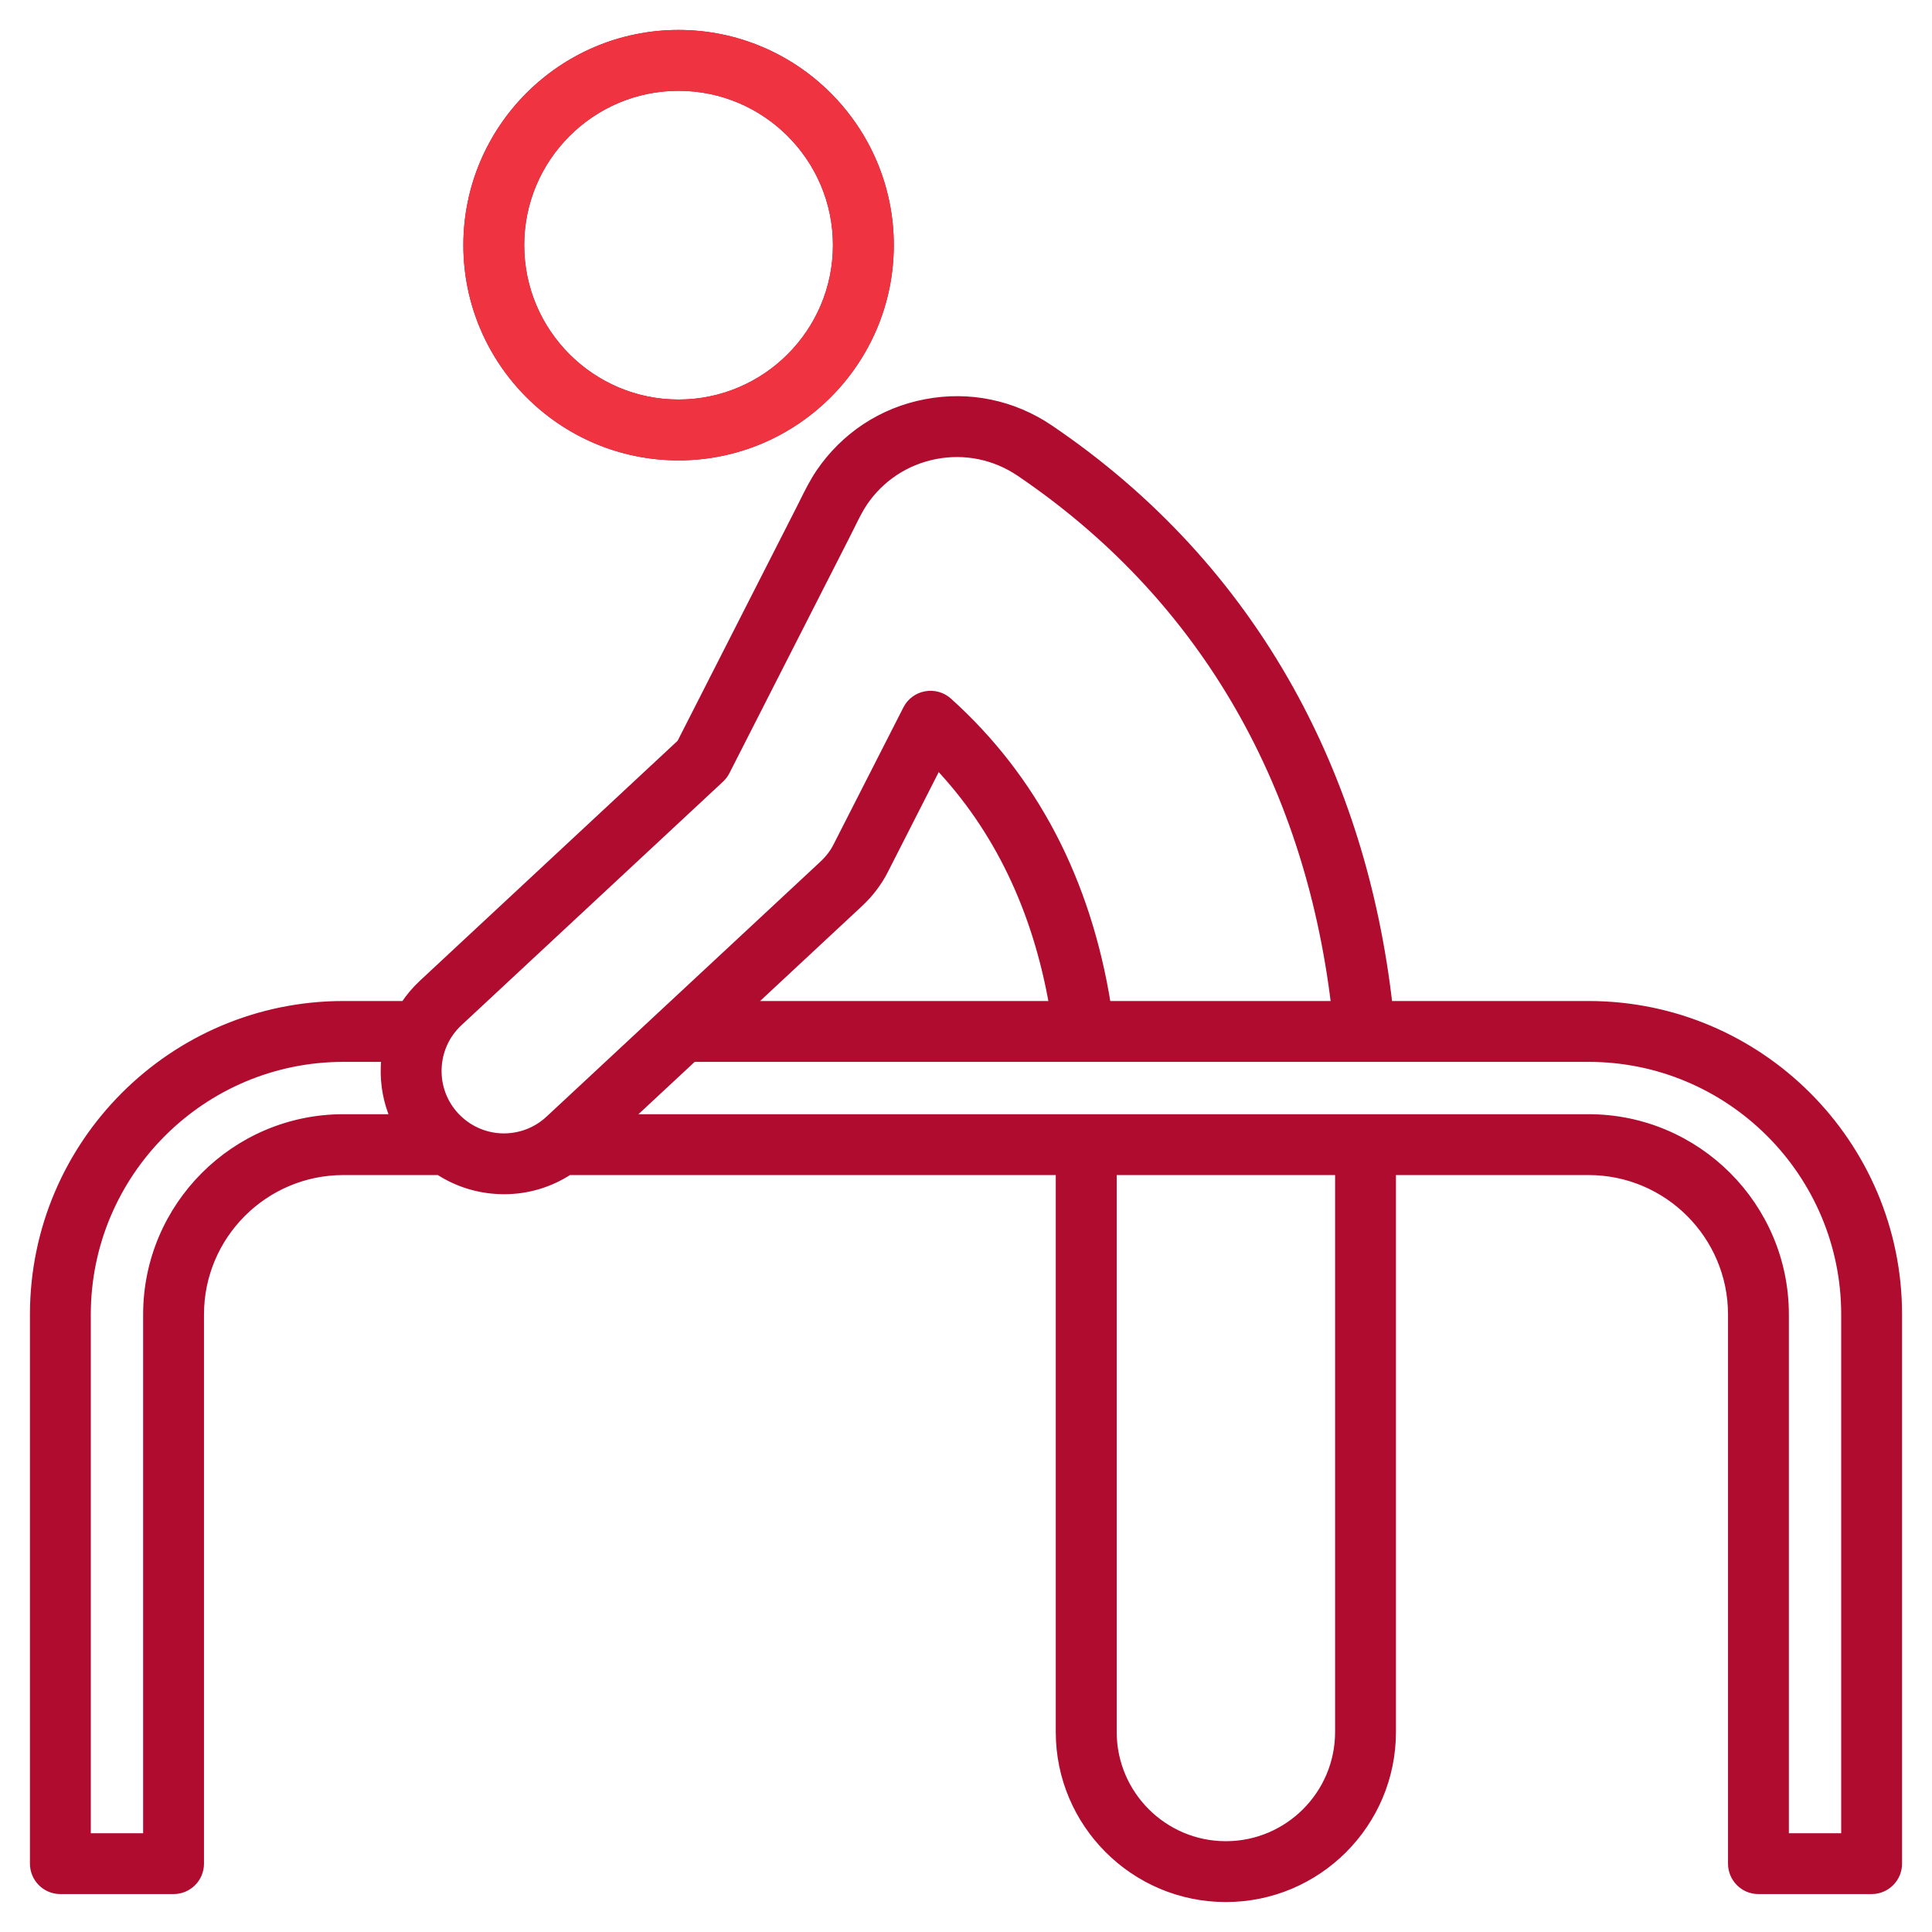 <svg xmlns="http://www.w3.org/2000/svg" width="24" height="24" viewBox="0 0 24 24" fill="none">
                        <g clip-path="url(#clip0_758_14000)">
                            <path d="M8.429 5.669C9.876 5.669 11.053 4.492 11.053 3.045C11.053 1.599 9.876 0.422 8.429 0.422C6.983 0.422 5.806 1.599 5.806 3.045C5.806 4.492 6.983 5.669 8.429 5.669ZM8.429 1.078C9.514 1.078 10.397 1.961 10.397 3.045C10.397 4.13 9.514 5.013 8.429 5.013C7.345 5.013 6.462 4.13 6.462 3.045C6.462 1.961 7.345 1.078 8.429 1.078ZM19.734 12.485H17.248C17.084 11.052 16.673 9.735 16.023 8.567C15.3 7.268 14.296 6.178 13.038 5.326C12.583 5.018 12.036 4.905 11.497 5.009C10.958 5.112 10.492 5.42 10.184 5.874C10.104 5.992 10.035 6.131 9.975 6.253C9.958 6.288 9.941 6.322 9.924 6.354L8.458 9.233L5.251 12.219C5.165 12.299 5.089 12.389 5.025 12.485H4.266C2.146 12.485 0.422 14.209 0.422 16.329V23.151C0.422 23.332 0.569 23.479 0.75 23.479H2.156C2.337 23.479 2.484 23.332 2.484 23.151V16.329C2.484 15.346 3.283 14.547 4.266 14.547H5.454C5.677 14.692 5.935 14.774 6.207 14.784C6.226 14.785 6.244 14.785 6.262 14.785C6.551 14.785 6.828 14.702 7.066 14.547H13.165V21.515C13.165 22.653 14.091 23.578 15.228 23.578C16.366 23.578 17.291 22.653 17.291 21.515V14.547H19.734C20.716 14.547 21.516 15.346 21.516 16.329V23.151C21.516 23.332 21.663 23.479 21.844 23.479H23.25C23.431 23.479 23.578 23.332 23.578 23.151V16.329C23.578 14.209 21.854 12.485 19.734 12.485ZM1.828 16.329V22.823H1.078V16.329C1.078 14.571 2.508 13.141 4.266 13.141H4.788C4.784 13.177 4.781 13.213 4.78 13.25C4.772 13.474 4.813 13.692 4.9 13.891H4.266C2.922 13.891 1.828 14.985 1.828 16.329ZM6.231 14.129C6.011 14.121 5.807 14.027 5.656 13.866C5.506 13.704 5.428 13.494 5.436 13.274C5.444 13.053 5.537 12.849 5.698 12.699L8.947 9.674C8.975 9.648 8.999 9.617 9.016 9.583L10.509 6.652C10.527 6.617 10.545 6.581 10.563 6.544C10.617 6.435 10.672 6.323 10.727 6.242C10.936 5.933 11.254 5.724 11.621 5.653C11.988 5.583 12.36 5.659 12.67 5.869C14.897 7.378 16.246 9.66 16.586 12.485H13.75C13.501 10.936 12.839 9.669 11.779 8.715C11.703 8.647 11.6 8.618 11.499 8.637C11.399 8.655 11.313 8.719 11.267 8.81L10.4 10.511C10.358 10.595 10.299 10.672 10.225 10.741L6.823 13.908C6.662 14.058 6.451 14.136 6.231 14.129ZM13.083 12.485H9.315L10.672 11.221C10.802 11.1 10.908 10.961 10.985 10.809L11.649 9.505C12.394 10.293 12.874 11.293 13.083 12.485ZM16.635 21.515C16.635 22.291 16.004 22.922 15.228 22.922C14.453 22.922 13.822 22.291 13.822 21.515V14.547H16.635V21.515ZM22.922 22.823H22.172V16.329C22.172 14.985 21.078 13.891 19.734 13.891H7.804L8.61 13.141H19.734C21.492 13.141 22.922 14.571 22.922 16.329V22.823Z" fill="#B00C2F" stroke="#B00C2F" stroke-width="0.1"></path>
                            <path d="M8.429 5.669C9.876 5.669 11.053 4.492 11.053 3.045C11.053 1.599 9.876 0.422 8.429 0.422C6.983 0.422 5.806 1.599 5.806 3.045C5.806 4.492 6.983 5.669 8.429 5.669ZM8.429 1.078C9.514 1.078 10.397 1.961 10.397 3.045C10.397 4.13 9.514 5.013 8.429 5.013C7.345 5.013 6.462 4.13 6.462 3.045C6.462 1.961 7.345 1.078 8.429 1.078Z" fill="#EF3340" stroke="#EF3340" stroke-width="0.1"></path>
                        </g>
                        <defs>
                            <clipPath id="clip0_758_14000">
                                <rect width="24" height="24" fill="white"></rect>
                            </clipPath>
                        </defs>
                    </svg>